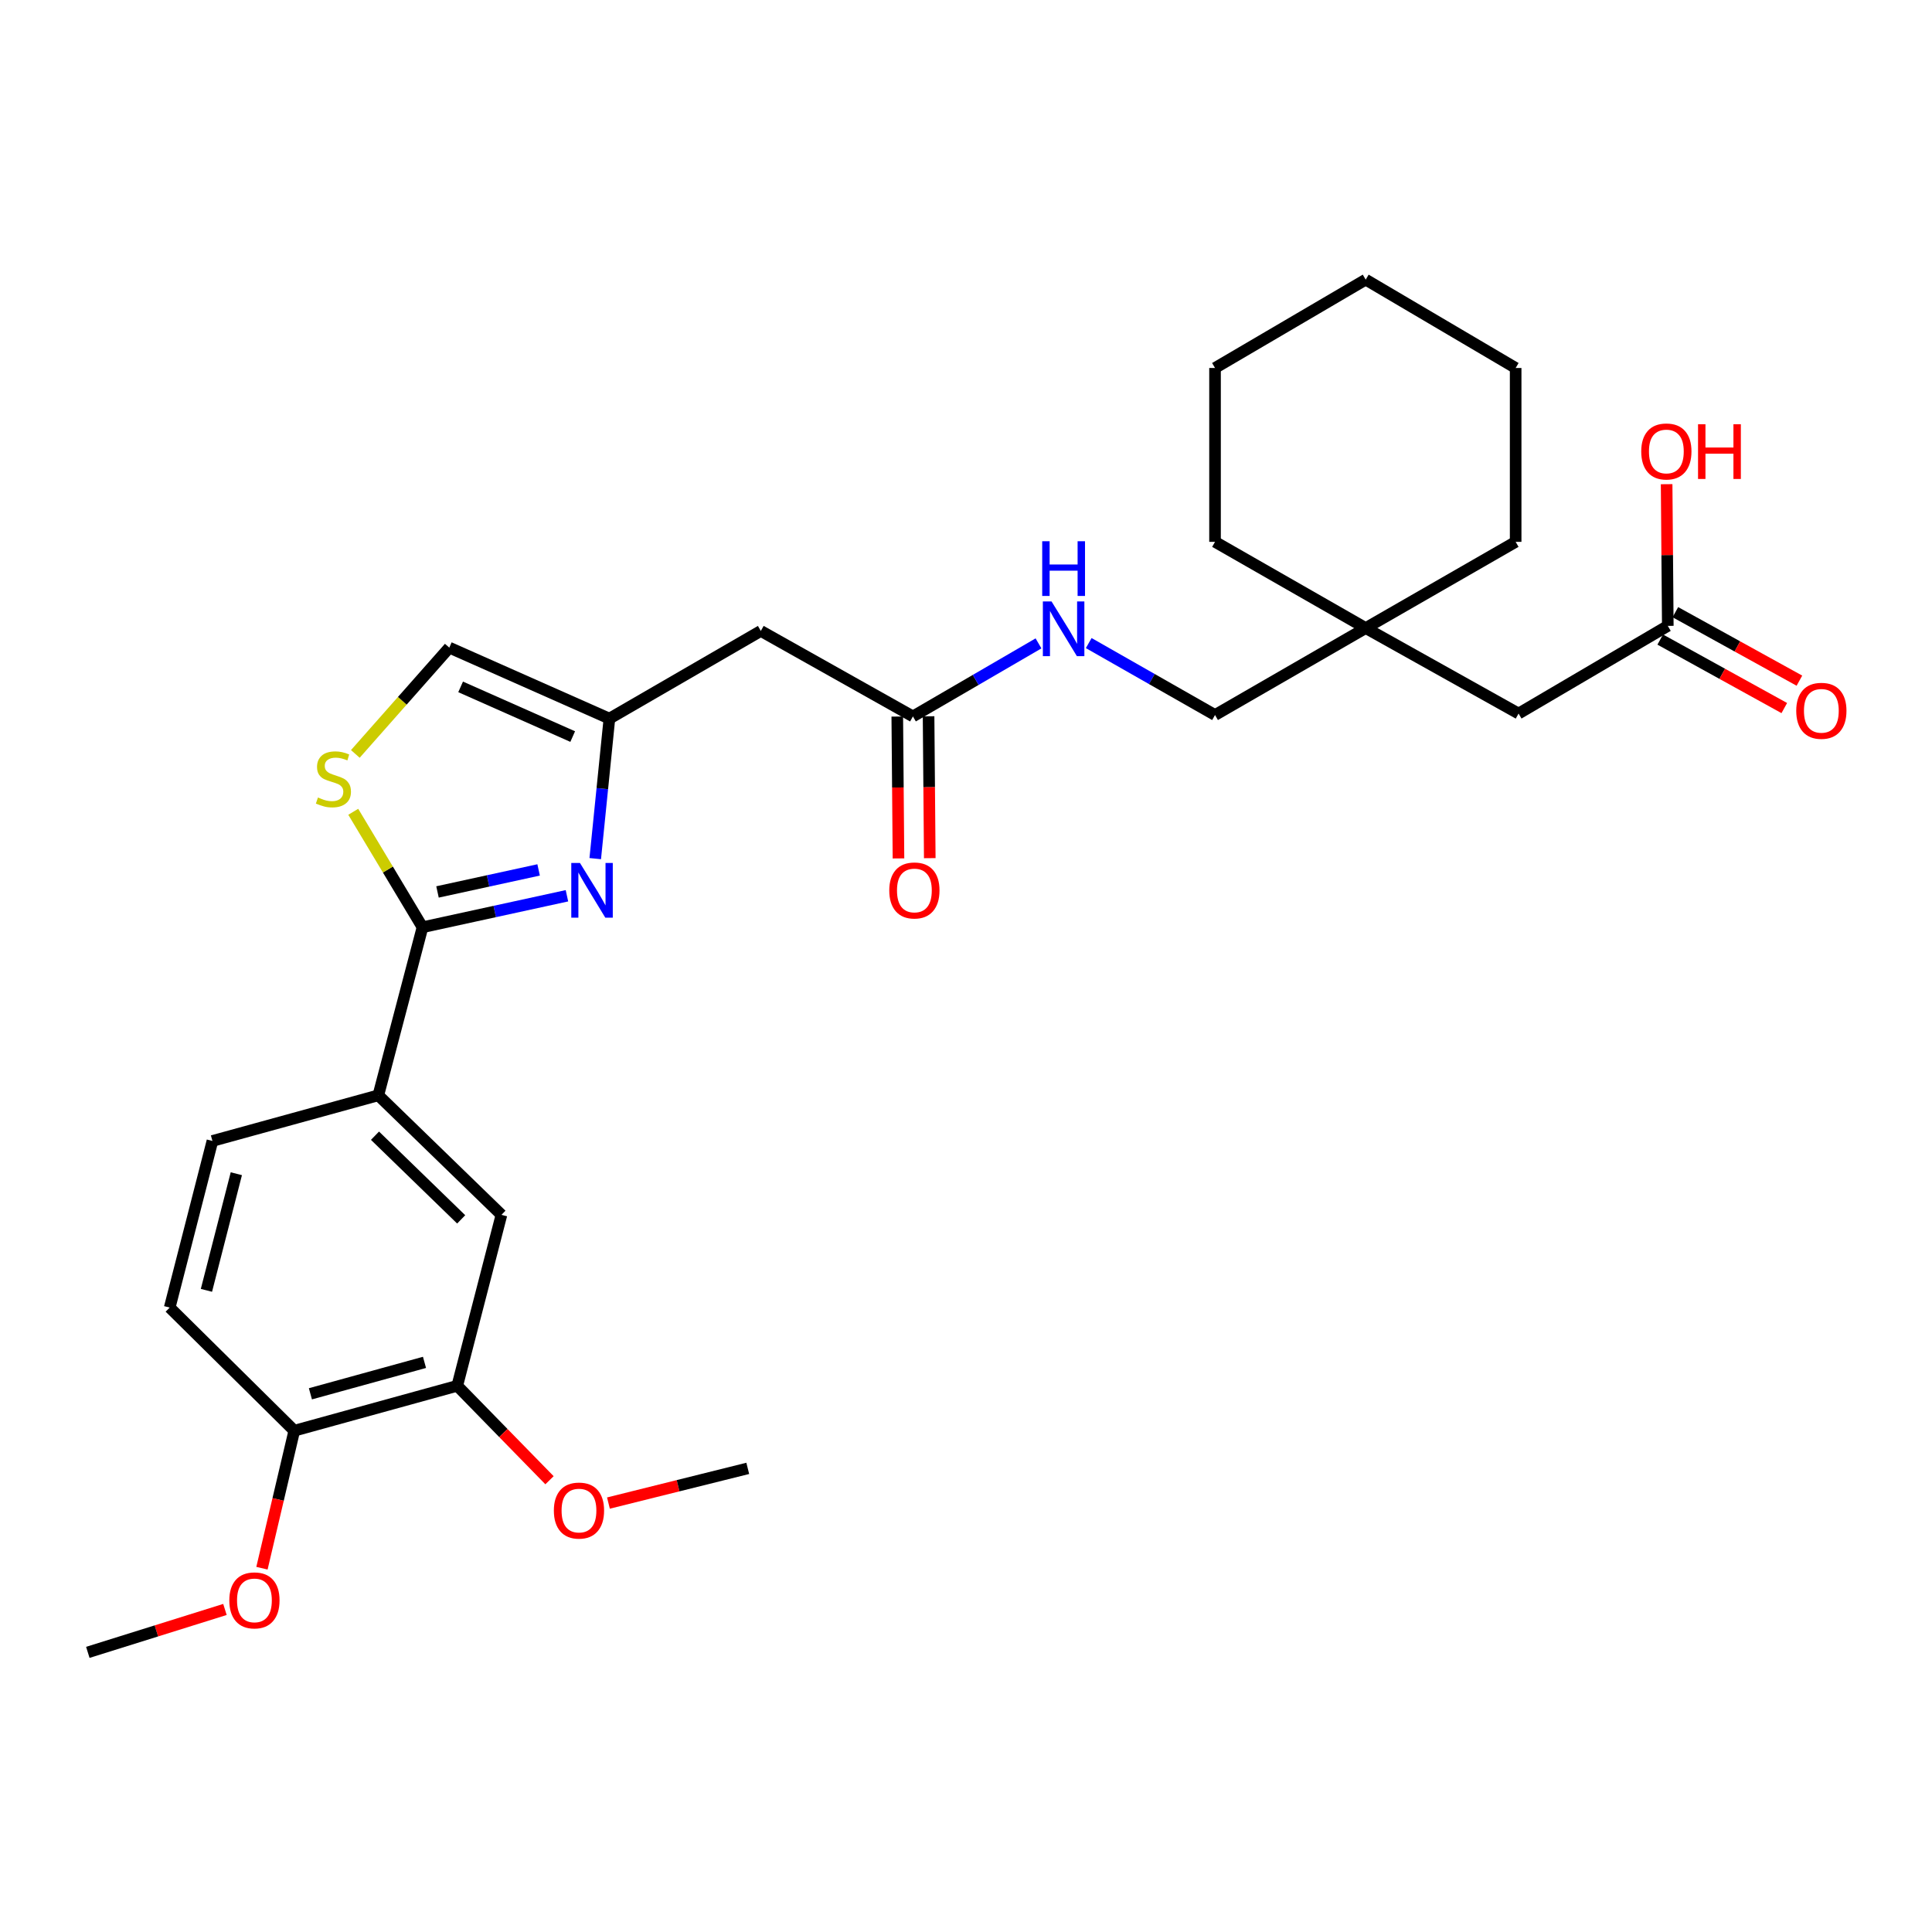<?xml version='1.0' encoding='iso-8859-1'?>
<svg version='1.1' baseProfile='full'
              xmlns='http://www.w3.org/2000/svg'
                      xmlns:rdkit='http://www.rdkit.org/xml'
                      xmlns:xlink='http://www.w3.org/1999/xlink'
                  xml:space='preserve'
width='1000px' height='1000px' viewBox='0 0 1000 1000'>
<!-- END OF HEADER -->
<rect style='opacity:1.0;fill:#FFFFFF;stroke:none' width='1000' height='1000' x='0' y='0'> </rect>
<path class='bond-0' d='M 293.45,463.648 L 256.068,471.795' style='fill:none;fill-rule:evenodd;stroke:#0000FF;stroke-width:6px;stroke-linecap:butt;stroke-linejoin:miter;stroke-opacity:1' />
<path class='bond-0' d='M 256.068,471.795 L 218.686,479.941' style='fill:none;fill-rule:evenodd;stroke:#000000;stroke-width:6px;stroke-linecap:butt;stroke-linejoin:miter;stroke-opacity:1' />
<path class='bond-0' d='M 278.786,450.265 L 252.619,455.968' style='fill:none;fill-rule:evenodd;stroke:#0000FF;stroke-width:6px;stroke-linecap:butt;stroke-linejoin:miter;stroke-opacity:1' />
<path class='bond-0' d='M 252.619,455.968 L 226.451,461.67' style='fill:none;fill-rule:evenodd;stroke:#000000;stroke-width:6px;stroke-linecap:butt;stroke-linejoin:miter;stroke-opacity:1' />
<path class='bond-2' d='M 308.094,444.425 L 311.759,408.189' style='fill:none;fill-rule:evenodd;stroke:#0000FF;stroke-width:6px;stroke-linecap:butt;stroke-linejoin:miter;stroke-opacity:1' />
<path class='bond-2' d='M 311.759,408.189 L 315.425,371.953' style='fill:none;fill-rule:evenodd;stroke:#000000;stroke-width:6px;stroke-linecap:butt;stroke-linejoin:miter;stroke-opacity:1' />
<path class='bond-1' d='M 218.686,479.941 L 200.765,450.062' style='fill:none;fill-rule:evenodd;stroke:#000000;stroke-width:6px;stroke-linecap:butt;stroke-linejoin:miter;stroke-opacity:1' />
<path class='bond-1' d='M 200.765,450.062 L 182.844,420.184' style='fill:none;fill-rule:evenodd;stroke:#CCCC00;stroke-width:6px;stroke-linecap:butt;stroke-linejoin:miter;stroke-opacity:1' />
<path class='bond-3' d='M 218.686,479.941 L 195.819,566.935' style='fill:none;fill-rule:evenodd;stroke:#000000;stroke-width:6px;stroke-linecap:butt;stroke-linejoin:miter;stroke-opacity:1' />
<path class='bond-29' d='M 183.919,390.229 L 208.236,362.72' style='fill:none;fill-rule:evenodd;stroke:#CCCC00;stroke-width:6px;stroke-linecap:butt;stroke-linejoin:miter;stroke-opacity:1' />
<path class='bond-29' d='M 208.236,362.72 L 232.553,335.21' style='fill:none;fill-rule:evenodd;stroke:#000000;stroke-width:6px;stroke-linecap:butt;stroke-linejoin:miter;stroke-opacity:1' />
<path class='bond-4' d='M 315.425,371.953 L 393.798,326.571' style='fill:none;fill-rule:evenodd;stroke:#000000;stroke-width:6px;stroke-linecap:butt;stroke-linejoin:miter;stroke-opacity:1' />
<path class='bond-5' d='M 315.425,371.953 L 232.553,335.21' style='fill:none;fill-rule:evenodd;stroke:#000000;stroke-width:6px;stroke-linecap:butt;stroke-linejoin:miter;stroke-opacity:1' />
<path class='bond-5' d='M 296.429,381.249 L 238.419,355.529' style='fill:none;fill-rule:evenodd;stroke:#000000;stroke-width:6px;stroke-linecap:butt;stroke-linejoin:miter;stroke-opacity:1' />
<path class='bond-7' d='M 195.819,566.935 L 259.55,628.803' style='fill:none;fill-rule:evenodd;stroke:#000000;stroke-width:6px;stroke-linecap:butt;stroke-linejoin:miter;stroke-opacity:1' />
<path class='bond-7' d='M 194.096,587.837 L 238.708,631.145' style='fill:none;fill-rule:evenodd;stroke:#000000;stroke-width:6px;stroke-linecap:butt;stroke-linejoin:miter;stroke-opacity:1' />
<path class='bond-13' d='M 195.819,566.935 L 109.951,590.557' style='fill:none;fill-rule:evenodd;stroke:#000000;stroke-width:6px;stroke-linecap:butt;stroke-linejoin:miter;stroke-opacity:1' />
<path class='bond-6' d='M 393.798,326.571 L 472.53,370.819' style='fill:none;fill-rule:evenodd;stroke:#000000;stroke-width:6px;stroke-linecap:butt;stroke-linejoin:miter;stroke-opacity:1' />
<path class='bond-10' d='M 472.53,370.819 L 505.03,351.916' style='fill:none;fill-rule:evenodd;stroke:#000000;stroke-width:6px;stroke-linecap:butt;stroke-linejoin:miter;stroke-opacity:1' />
<path class='bond-10' d='M 505.03,351.916 L 537.529,333.014' style='fill:none;fill-rule:evenodd;stroke:#0000FF;stroke-width:6px;stroke-linecap:butt;stroke-linejoin:miter;stroke-opacity:1' />
<path class='bond-14' d='M 464.431,370.887 L 464.74,407.602' style='fill:none;fill-rule:evenodd;stroke:#000000;stroke-width:6px;stroke-linecap:butt;stroke-linejoin:miter;stroke-opacity:1' />
<path class='bond-14' d='M 464.74,407.602 L 465.048,444.316' style='fill:none;fill-rule:evenodd;stroke:#FF0000;stroke-width:6px;stroke-linecap:butt;stroke-linejoin:miter;stroke-opacity:1' />
<path class='bond-14' d='M 480.629,370.751 L 480.937,407.466' style='fill:none;fill-rule:evenodd;stroke:#000000;stroke-width:6px;stroke-linecap:butt;stroke-linejoin:miter;stroke-opacity:1' />
<path class='bond-14' d='M 480.937,407.466 L 481.246,444.18' style='fill:none;fill-rule:evenodd;stroke:#FF0000;stroke-width:6px;stroke-linecap:butt;stroke-linejoin:miter;stroke-opacity:1' />
<path class='bond-8' d='M 259.55,628.803 L 236.675,717.29' style='fill:none;fill-rule:evenodd;stroke:#000000;stroke-width:6px;stroke-linecap:butt;stroke-linejoin:miter;stroke-opacity:1' />
<path class='bond-20' d='M 236.675,717.29 L 260.549,741.731' style='fill:none;fill-rule:evenodd;stroke:#000000;stroke-width:6px;stroke-linecap:butt;stroke-linejoin:miter;stroke-opacity:1' />
<path class='bond-20' d='M 260.549,741.731 L 284.423,766.171' style='fill:none;fill-rule:evenodd;stroke:#FF0000;stroke-width:6px;stroke-linecap:butt;stroke-linejoin:miter;stroke-opacity:1' />
<path class='bond-30' d='M 236.675,717.29 L 152.318,740.535' style='fill:none;fill-rule:evenodd;stroke:#000000;stroke-width:6px;stroke-linecap:butt;stroke-linejoin:miter;stroke-opacity:1' />
<path class='bond-30' d='M 219.718,705.161 L 160.668,721.432' style='fill:none;fill-rule:evenodd;stroke:#000000;stroke-width:6px;stroke-linecap:butt;stroke-linejoin:miter;stroke-opacity:1' />
<path class='bond-9' d='M 863.25,323.952 L 786.011,369.334' style='fill:none;fill-rule:evenodd;stroke:#000000;stroke-width:6px;stroke-linecap:butt;stroke-linejoin:miter;stroke-opacity:1' />
<path class='bond-15' d='M 859.335,331.042 L 891.44,348.767' style='fill:none;fill-rule:evenodd;stroke:#000000;stroke-width:6px;stroke-linecap:butt;stroke-linejoin:miter;stroke-opacity:1' />
<path class='bond-15' d='M 891.44,348.767 L 923.545,366.492' style='fill:none;fill-rule:evenodd;stroke:#FF0000;stroke-width:6px;stroke-linecap:butt;stroke-linejoin:miter;stroke-opacity:1' />
<path class='bond-15' d='M 867.164,316.862 L 899.269,334.586' style='fill:none;fill-rule:evenodd;stroke:#000000;stroke-width:6px;stroke-linecap:butt;stroke-linejoin:miter;stroke-opacity:1' />
<path class='bond-15' d='M 899.269,334.586 L 931.374,352.311' style='fill:none;fill-rule:evenodd;stroke:#FF0000;stroke-width:6px;stroke-linecap:butt;stroke-linejoin:miter;stroke-opacity:1' />
<path class='bond-19' d='M 863.25,323.952 L 862.947,287.282' style='fill:none;fill-rule:evenodd;stroke:#000000;stroke-width:6px;stroke-linecap:butt;stroke-linejoin:miter;stroke-opacity:1' />
<path class='bond-19' d='M 862.947,287.282 L 862.644,250.612' style='fill:none;fill-rule:evenodd;stroke:#FF0000;stroke-width:6px;stroke-linecap:butt;stroke-linejoin:miter;stroke-opacity:1' />
<path class='bond-18' d='M 563.52,332.856 L 596.208,351.473' style='fill:none;fill-rule:evenodd;stroke:#0000FF;stroke-width:6px;stroke-linecap:butt;stroke-linejoin:miter;stroke-opacity:1' />
<path class='bond-18' d='M 596.208,351.473 L 628.897,370.09' style='fill:none;fill-rule:evenodd;stroke:#000000;stroke-width:6px;stroke-linecap:butt;stroke-linejoin:miter;stroke-opacity:1' />
<path class='bond-11' d='M 152.318,740.535 L 87.84,676.795' style='fill:none;fill-rule:evenodd;stroke:#000000;stroke-width:6px;stroke-linecap:butt;stroke-linejoin:miter;stroke-opacity:1' />
<path class='bond-21' d='M 152.318,740.535 L 143.953,776.119' style='fill:none;fill-rule:evenodd;stroke:#000000;stroke-width:6px;stroke-linecap:butt;stroke-linejoin:miter;stroke-opacity:1' />
<path class='bond-21' d='M 143.953,776.119 L 135.588,811.702' style='fill:none;fill-rule:evenodd;stroke:#FF0000;stroke-width:6px;stroke-linecap:butt;stroke-linejoin:miter;stroke-opacity:1' />
<path class='bond-12' d='M 706.883,325.086 L 628.897,370.09' style='fill:none;fill-rule:evenodd;stroke:#000000;stroke-width:6px;stroke-linecap:butt;stroke-linejoin:miter;stroke-opacity:1' />
<path class='bond-17' d='M 706.883,325.086 L 786.011,369.334' style='fill:none;fill-rule:evenodd;stroke:#000000;stroke-width:6px;stroke-linecap:butt;stroke-linejoin:miter;stroke-opacity:1' />
<path class='bond-22' d='M 706.883,325.086 L 628.897,280.46' style='fill:none;fill-rule:evenodd;stroke:#000000;stroke-width:6px;stroke-linecap:butt;stroke-linejoin:miter;stroke-opacity:1' />
<path class='bond-23' d='M 706.883,325.086 L 784.499,280.46' style='fill:none;fill-rule:evenodd;stroke:#000000;stroke-width:6px;stroke-linecap:butt;stroke-linejoin:miter;stroke-opacity:1' />
<path class='bond-16' d='M 109.951,590.557 L 87.84,676.795' style='fill:none;fill-rule:evenodd;stroke:#000000;stroke-width:6px;stroke-linecap:butt;stroke-linejoin:miter;stroke-opacity:1' />
<path class='bond-16' d='M 122.325,607.516 L 106.847,667.882' style='fill:none;fill-rule:evenodd;stroke:#000000;stroke-width:6px;stroke-linecap:butt;stroke-linejoin:miter;stroke-opacity:1' />
<path class='bond-24' d='M 314.928,777.988 L 350.984,769.007' style='fill:none;fill-rule:evenodd;stroke:#FF0000;stroke-width:6px;stroke-linecap:butt;stroke-linejoin:miter;stroke-opacity:1' />
<path class='bond-24' d='M 350.984,769.007 L 387.04,760.027' style='fill:none;fill-rule:evenodd;stroke:#000000;stroke-width:6px;stroke-linecap:butt;stroke-linejoin:miter;stroke-opacity:1' />
<path class='bond-25' d='M 116.433,833.051 L 80.944,844.157' style='fill:none;fill-rule:evenodd;stroke:#FF0000;stroke-width:6px;stroke-linecap:butt;stroke-linejoin:miter;stroke-opacity:1' />
<path class='bond-25' d='M 80.944,844.157 L 45.455,855.263' style='fill:none;fill-rule:evenodd;stroke:#000000;stroke-width:6px;stroke-linecap:butt;stroke-linejoin:miter;stroke-opacity:1' />
<path class='bond-26' d='M 628.897,280.46 L 628.897,190.47' style='fill:none;fill-rule:evenodd;stroke:#000000;stroke-width:6px;stroke-linecap:butt;stroke-linejoin:miter;stroke-opacity:1' />
<path class='bond-27' d='M 784.499,280.46 L 784.499,190.47' style='fill:none;fill-rule:evenodd;stroke:#000000;stroke-width:6px;stroke-linecap:butt;stroke-linejoin:miter;stroke-opacity:1' />
<path class='bond-31' d='M 628.897,190.47 L 706.883,144.737' style='fill:none;fill-rule:evenodd;stroke:#000000;stroke-width:6px;stroke-linecap:butt;stroke-linejoin:miter;stroke-opacity:1' />
<path class='bond-28' d='M 784.499,190.47 L 706.883,144.737' style='fill:none;fill-rule:evenodd;stroke:#000000;stroke-width:6px;stroke-linecap:butt;stroke-linejoin:miter;stroke-opacity:1' />
<path  class='atom-0' d='M 300.175 446.658
L 309.455 461.658
Q 310.375 463.138, 311.855 465.818
Q 313.335 468.498, 313.415 468.658
L 313.415 446.658
L 317.175 446.658
L 317.175 474.978
L 313.295 474.978
L 303.335 458.578
Q 302.175 456.658, 300.935 454.458
Q 299.735 452.258, 299.375 451.578
L 299.375 474.978
L 295.695 474.978
L 295.695 446.658
L 300.175 446.658
' fill='#0000FF'/>
<path  class='atom-2' d='M 164.575 412.783
Q 164.895 412.903, 166.215 413.463
Q 167.535 414.023, 168.975 414.383
Q 170.455 414.703, 171.895 414.703
Q 174.575 414.703, 176.135 413.423
Q 177.695 412.103, 177.695 409.823
Q 177.695 408.263, 176.895 407.303
Q 176.135 406.343, 174.935 405.823
Q 173.735 405.303, 171.735 404.703
Q 169.215 403.943, 167.695 403.223
Q 166.215 402.503, 165.135 400.983
Q 164.095 399.463, 164.095 396.903
Q 164.095 393.343, 166.495 391.143
Q 168.935 388.943, 173.735 388.943
Q 177.015 388.943, 180.735 390.503
L 179.815 393.583
Q 176.415 392.183, 173.855 392.183
Q 171.095 392.183, 169.575 393.343
Q 168.055 394.463, 168.095 396.423
Q 168.095 397.943, 168.855 398.863
Q 169.655 399.783, 170.775 400.303
Q 171.935 400.823, 173.855 401.423
Q 176.415 402.223, 177.935 403.023
Q 179.455 403.823, 180.535 405.463
Q 181.655 407.063, 181.655 409.823
Q 181.655 413.743, 179.015 415.863
Q 176.415 417.943, 172.055 417.943
Q 169.535 417.943, 167.615 417.383
Q 165.735 416.863, 163.495 415.943
L 164.575 412.783
' fill='#CCCC00'/>
<path  class='atom-11' d='M 544.265 311.295
L 553.545 326.295
Q 554.465 327.775, 555.945 330.455
Q 557.425 333.135, 557.505 333.295
L 557.505 311.295
L 561.265 311.295
L 561.265 339.615
L 557.385 339.615
L 547.425 323.215
Q 546.265 321.295, 545.025 319.095
Q 543.825 316.895, 543.465 316.215
L 543.465 339.615
L 539.785 339.615
L 539.785 311.295
L 544.265 311.295
' fill='#0000FF'/>
<path  class='atom-11' d='M 539.445 280.143
L 543.285 280.143
L 543.285 292.183
L 557.765 292.183
L 557.765 280.143
L 561.605 280.143
L 561.605 308.463
L 557.765 308.463
L 557.765 295.383
L 543.285 295.383
L 543.285 308.463
L 539.445 308.463
L 539.445 280.143
' fill='#0000FF'/>
<path  class='atom-15' d='M 460.286 460.898
Q 460.286 454.098, 463.646 450.298
Q 467.006 446.498, 473.286 446.498
Q 479.566 446.498, 482.926 450.298
Q 486.286 454.098, 486.286 460.898
Q 486.286 467.778, 482.886 471.698
Q 479.486 475.578, 473.286 475.578
Q 467.046 475.578, 463.646 471.698
Q 460.286 467.818, 460.286 460.898
M 473.286 472.378
Q 477.606 472.378, 479.926 469.498
Q 482.286 466.578, 482.286 460.898
Q 482.286 455.338, 479.926 452.538
Q 477.606 449.698, 473.286 449.698
Q 468.966 449.698, 466.606 452.498
Q 464.286 455.298, 464.286 460.898
Q 464.286 466.618, 466.606 469.498
Q 468.966 472.378, 473.286 472.378
' fill='#FF0000'/>
<path  class='atom-16' d='M 929.729 367.911
Q 929.729 361.111, 933.089 357.311
Q 936.449 353.511, 942.729 353.511
Q 949.009 353.511, 952.369 357.311
Q 955.729 361.111, 955.729 367.911
Q 955.729 374.791, 952.329 378.711
Q 948.929 382.591, 942.729 382.591
Q 936.489 382.591, 933.089 378.711
Q 929.729 374.831, 929.729 367.911
M 942.729 379.391
Q 947.049 379.391, 949.369 376.511
Q 951.729 373.591, 951.729 367.911
Q 951.729 362.351, 949.369 359.551
Q 947.049 356.711, 942.729 356.711
Q 938.409 356.711, 936.049 359.511
Q 933.729 362.311, 933.729 367.911
Q 933.729 373.631, 936.049 376.511
Q 938.409 379.391, 942.729 379.391
' fill='#FF0000'/>
<path  class='atom-20' d='M 849.503 233.673
Q 849.503 226.873, 852.863 223.073
Q 856.223 219.273, 862.503 219.273
Q 868.783 219.273, 872.143 223.073
Q 875.503 226.873, 875.503 233.673
Q 875.503 240.553, 872.103 244.473
Q 868.703 248.353, 862.503 248.353
Q 856.263 248.353, 852.863 244.473
Q 849.503 240.593, 849.503 233.673
M 862.503 245.153
Q 866.823 245.153, 869.143 242.273
Q 871.503 239.353, 871.503 233.673
Q 871.503 228.113, 869.143 225.313
Q 866.823 222.473, 862.503 222.473
Q 858.183 222.473, 855.823 225.273
Q 853.503 228.073, 853.503 233.673
Q 853.503 239.393, 855.823 242.273
Q 858.183 245.153, 862.503 245.153
' fill='#FF0000'/>
<path  class='atom-20' d='M 878.903 219.593
L 882.743 219.593
L 882.743 231.633
L 897.223 231.633
L 897.223 219.593
L 901.063 219.593
L 901.063 247.913
L 897.223 247.913
L 897.223 234.833
L 882.743 234.833
L 882.743 247.913
L 878.903 247.913
L 878.903 219.593
' fill='#FF0000'/>
<path  class='atom-21' d='M 286.677 781.866
Q 286.677 775.066, 290.037 771.266
Q 293.397 767.466, 299.677 767.466
Q 305.957 767.466, 309.317 771.266
Q 312.677 775.066, 312.677 781.866
Q 312.677 788.746, 309.277 792.666
Q 305.877 796.546, 299.677 796.546
Q 293.437 796.546, 290.037 792.666
Q 286.677 788.786, 286.677 781.866
M 299.677 793.346
Q 303.997 793.346, 306.317 790.466
Q 308.677 787.546, 308.677 781.866
Q 308.677 776.306, 306.317 773.506
Q 303.997 770.666, 299.677 770.666
Q 295.357 770.666, 292.997 773.466
Q 290.677 776.266, 290.677 781.866
Q 290.677 787.586, 292.997 790.466
Q 295.357 793.346, 299.677 793.346
' fill='#FF0000'/>
<path  class='atom-22' d='M 118.692 828.355
Q 118.692 821.555, 122.052 817.755
Q 125.412 813.955, 131.692 813.955
Q 137.972 813.955, 141.332 817.755
Q 144.692 821.555, 144.692 828.355
Q 144.692 835.235, 141.292 839.155
Q 137.892 843.035, 131.692 843.035
Q 125.452 843.035, 122.052 839.155
Q 118.692 835.275, 118.692 828.355
M 131.692 839.835
Q 136.012 839.835, 138.332 836.955
Q 140.692 834.035, 140.692 828.355
Q 140.692 822.795, 138.332 819.995
Q 136.012 817.155, 131.692 817.155
Q 127.372 817.155, 125.012 819.955
Q 122.692 822.755, 122.692 828.355
Q 122.692 834.075, 125.012 836.955
Q 127.372 839.835, 131.692 839.835
' fill='#FF0000'/>
</svg>
